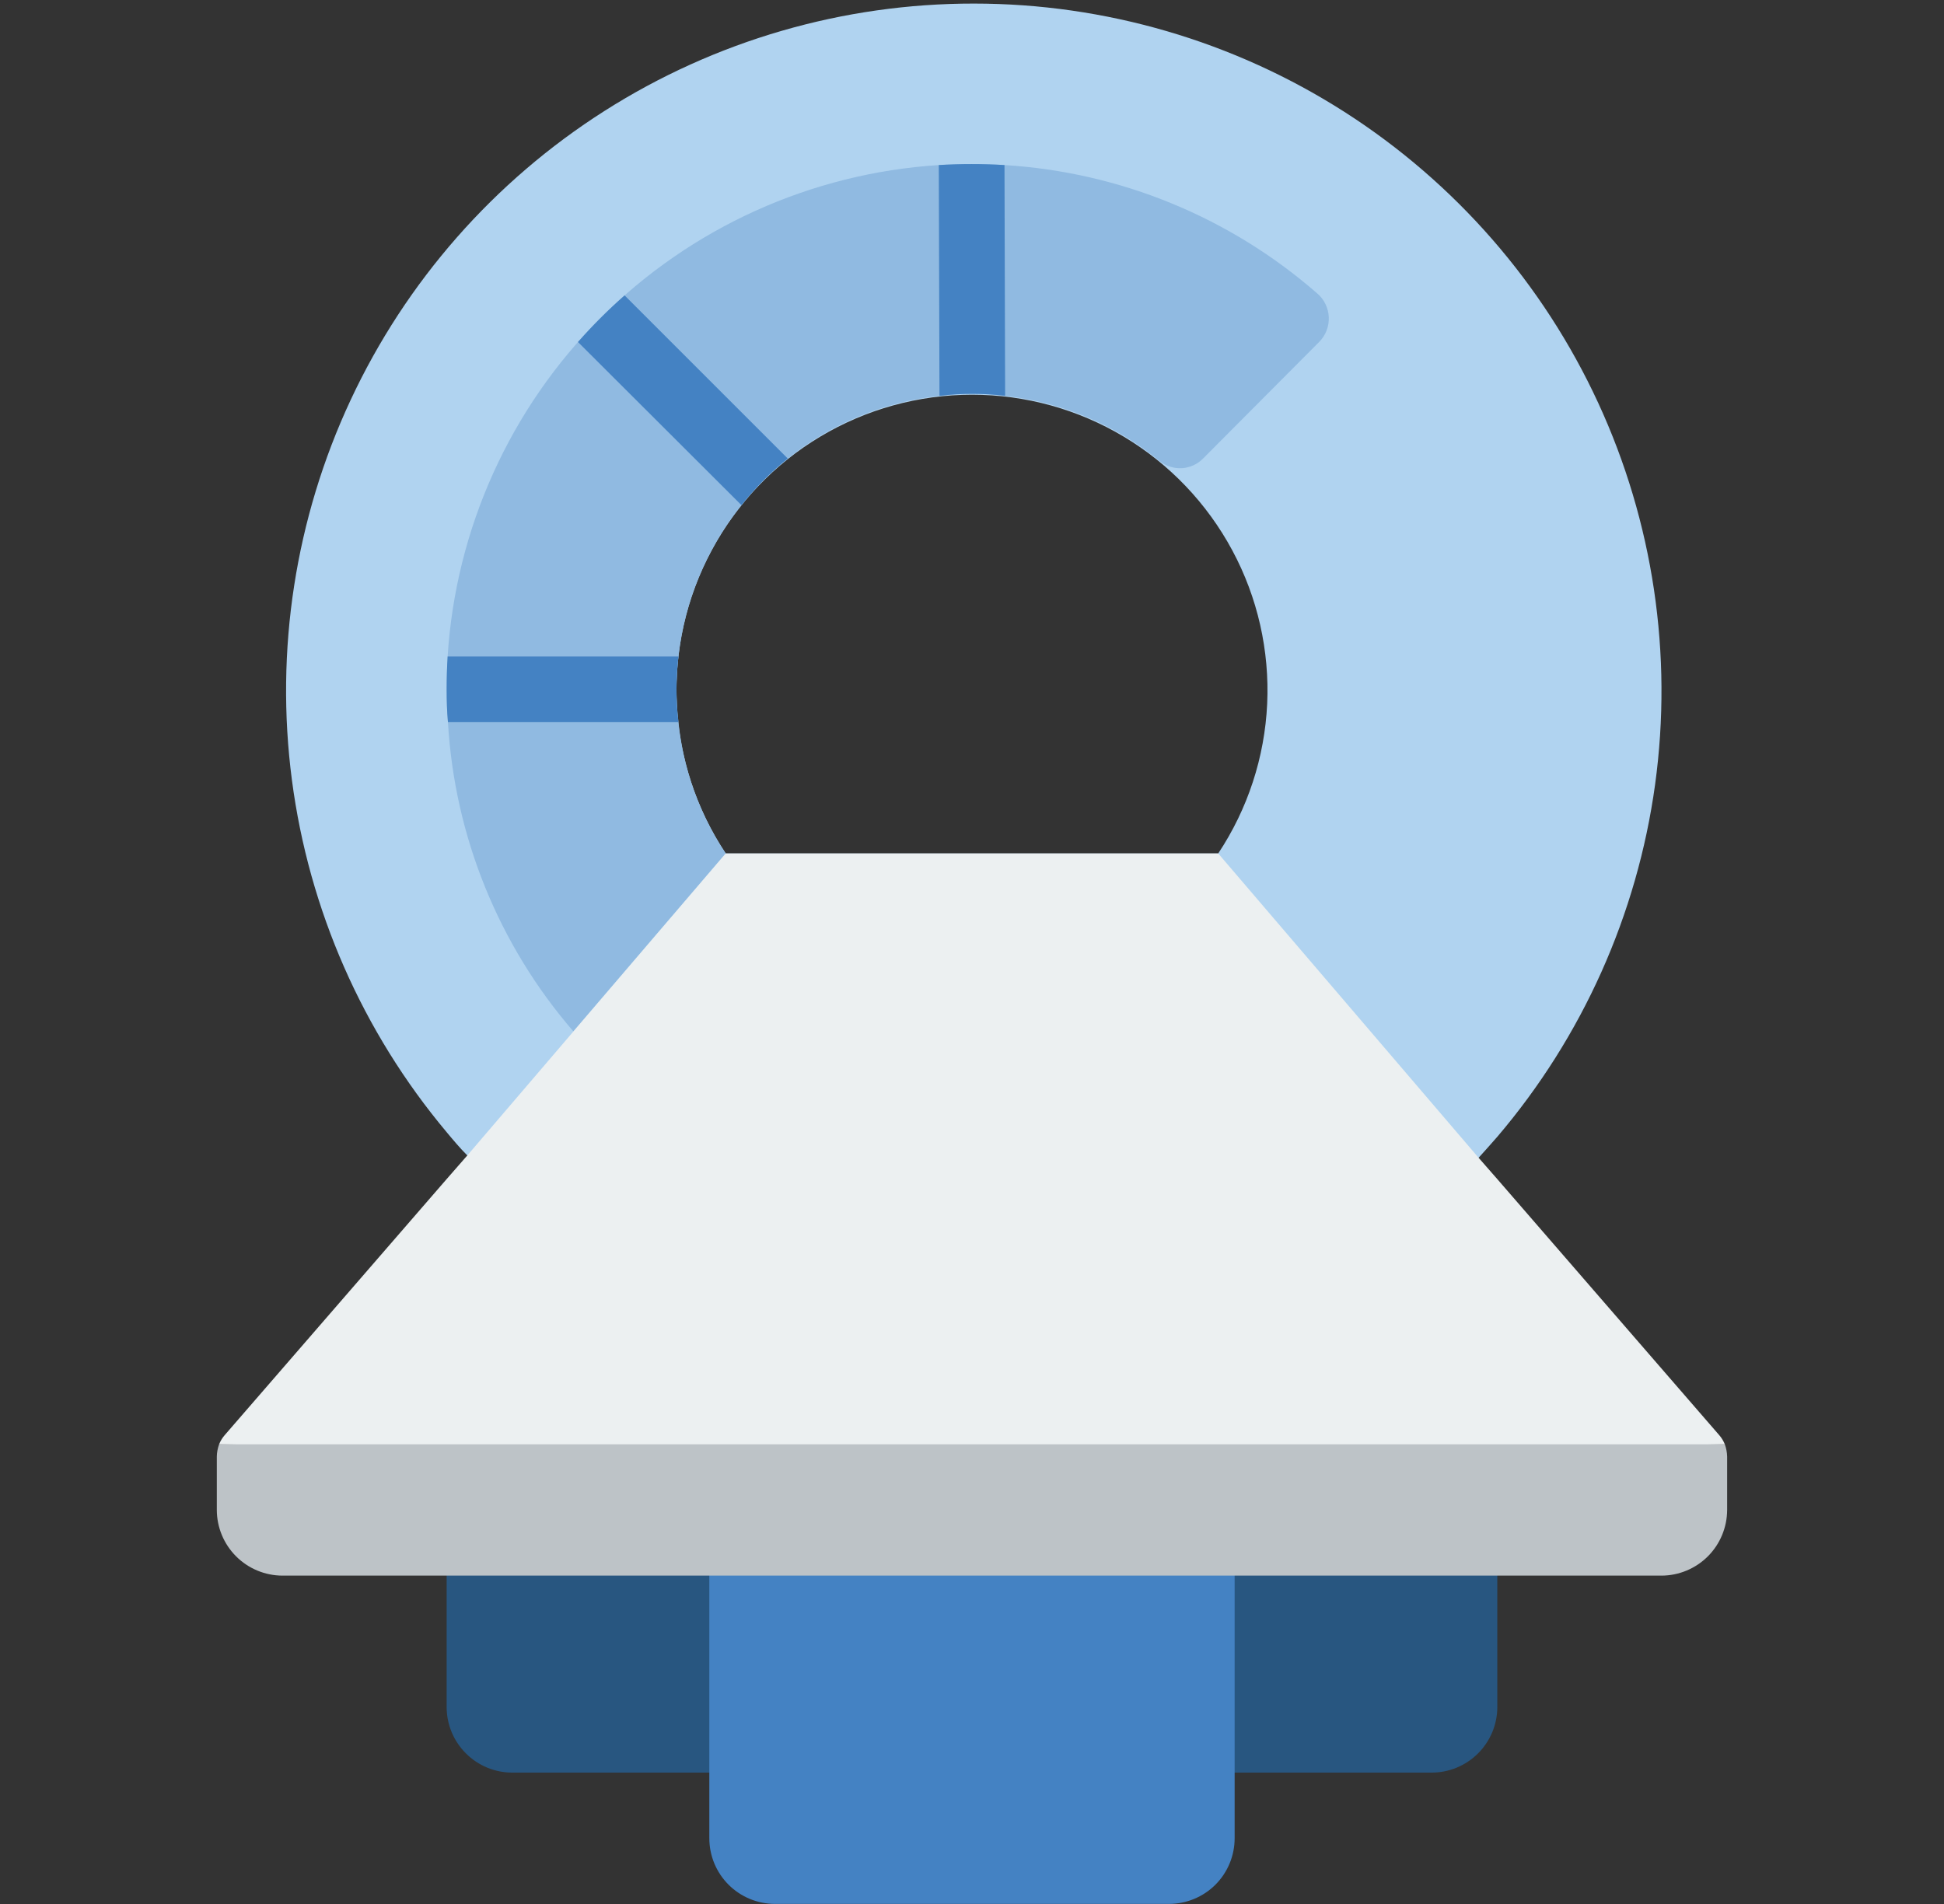 <svg width="49" height="48" viewBox="0 0 49 48" fill="none" xmlns="http://www.w3.org/2000/svg">
<rect x="0" y="0" width="49" height="48" fill="#333333" stroke="none"/>
<path fill-rule="evenodd" clip-rule="evenodd" d="M37.741 39.309V43.033C37.741 43.472 37.566 43.893 37.256 44.203C36.945 44.514 36.524 44.688 36.085 44.688H12.913C12.474 44.688 12.053 44.514 11.743 44.203C11.432 43.893 11.258 43.472 11.258 43.033V39.309H37.741Z" fill="#285680"/>
<path d="M24.549 0.09C21.251 0.087 18.021 1.026 15.238 2.796C12.455 4.566 10.235 7.094 8.839 10.082C7.443 13.07 6.929 16.394 7.358 19.665C7.786 22.935 9.139 26.015 11.258 28.542C11.424 28.741 11.589 28.939 11.78 29.13L37.269 29.188C37.426 29.014 37.584 28.84 37.741 28.658C39.887 26.139 41.267 23.057 41.718 19.778C42.168 16.499 41.67 13.159 40.283 10.155C38.895 7.149 36.676 4.605 33.888 2.821C31.1 1.038 27.859 0.09 24.549 0.09ZM30.706 21.516H18.293C17.548 20.394 17.122 19.091 17.059 17.746C16.997 16.4 17.3 15.063 17.937 13.877C18.573 12.69 19.52 11.698 20.676 11.007C21.831 10.316 23.153 9.951 24.5 9.951C25.846 9.951 27.168 10.316 28.323 11.007C29.479 11.698 30.425 12.69 31.062 13.877C31.699 15.063 32.002 16.4 31.94 17.746C31.877 19.091 31.451 20.394 30.706 21.516Z" fill="#B0D3F0"/>
<path fill-rule="evenodd" clip-rule="evenodd" d="M33.254 8.617L30.325 11.559C30.183 11.704 29.993 11.79 29.791 11.803C29.588 11.815 29.389 11.751 29.231 11.625C28.121 10.708 26.767 10.136 25.335 9.979C24.785 9.912 24.23 9.912 23.68 9.979C22.28 10.129 20.953 10.678 19.856 11.56C19.423 11.905 19.032 12.299 18.689 12.735C17.808 13.83 17.256 15.153 17.101 16.55C17.035 17.1 17.035 17.656 17.101 18.206C17.221 19.39 17.631 20.526 18.292 21.516L14.452 26.001C12.568 23.822 11.457 21.082 11.291 18.206C11.266 17.932 11.258 17.659 11.258 17.378C11.258 17.097 11.266 16.823 11.283 16.55C11.486 13.333 12.855 10.3 15.135 8.019C17.414 5.738 20.446 4.367 23.663 4.161C24.215 4.128 24.767 4.128 25.319 4.161C28.232 4.339 31.002 5.477 33.2 7.396C33.288 7.47 33.359 7.562 33.409 7.665C33.459 7.768 33.488 7.88 33.493 7.995C33.498 8.109 33.479 8.224 33.438 8.331C33.397 8.438 33.335 8.535 33.254 8.617Z" fill="#90BAE1"/>
<path fill-rule="evenodd" clip-rule="evenodd" d="M17.879 39.309H31.12V46.343C31.12 46.782 30.946 47.203 30.636 47.514C30.325 47.824 29.904 47.998 29.465 47.998H19.534C19.095 47.998 18.674 47.824 18.364 47.514C18.053 47.203 17.879 46.782 17.879 46.343V39.309Z" fill="#4482C3"/>
<path fill-rule="evenodd" clip-rule="evenodd" d="M43.534 36.718V38.067C43.532 38.505 43.358 38.926 43.048 39.236C42.737 39.546 42.317 39.721 41.879 39.722H7.12C6.681 39.721 6.261 39.546 5.951 39.236C5.641 38.926 5.466 38.505 5.465 38.067V36.718C5.467 36.614 5.487 36.51 5.523 36.412L24.545 35.791L43.476 36.412C43.511 36.51 43.531 36.614 43.534 36.718Z" fill="#BDC3C7"/>
<path fill-rule="evenodd" clip-rule="evenodd" d="M43.476 36.412H5.522C5.556 36.328 5.604 36.249 5.663 36.181L11.258 29.725L11.779 29.129L18.292 21.516H30.706L37.269 29.187L37.74 29.725L43.335 36.181C43.394 36.249 43.442 36.328 43.476 36.412Z" fill="#ECF0F1"/>
<path fill-rule="evenodd" clip-rule="evenodd" d="M25.335 9.979C24.785 9.912 24.23 9.912 23.68 9.979L23.663 4.161C24.215 4.128 24.767 4.128 25.319 4.161L25.335 9.979ZM17.051 17.395C17.051 17.666 17.067 17.937 17.101 18.206H11.291C11.266 17.932 11.258 17.659 11.258 17.378C11.258 17.097 11.266 16.823 11.283 16.55H17.101C17.067 16.83 17.051 17.113 17.051 17.395ZM19.856 11.56C19.423 11.905 19.032 12.299 18.689 12.735L14.568 8.622C14.935 8.206 15.327 7.814 15.743 7.447L19.856 11.56Z" fill="#4482C3"/>
</svg>
